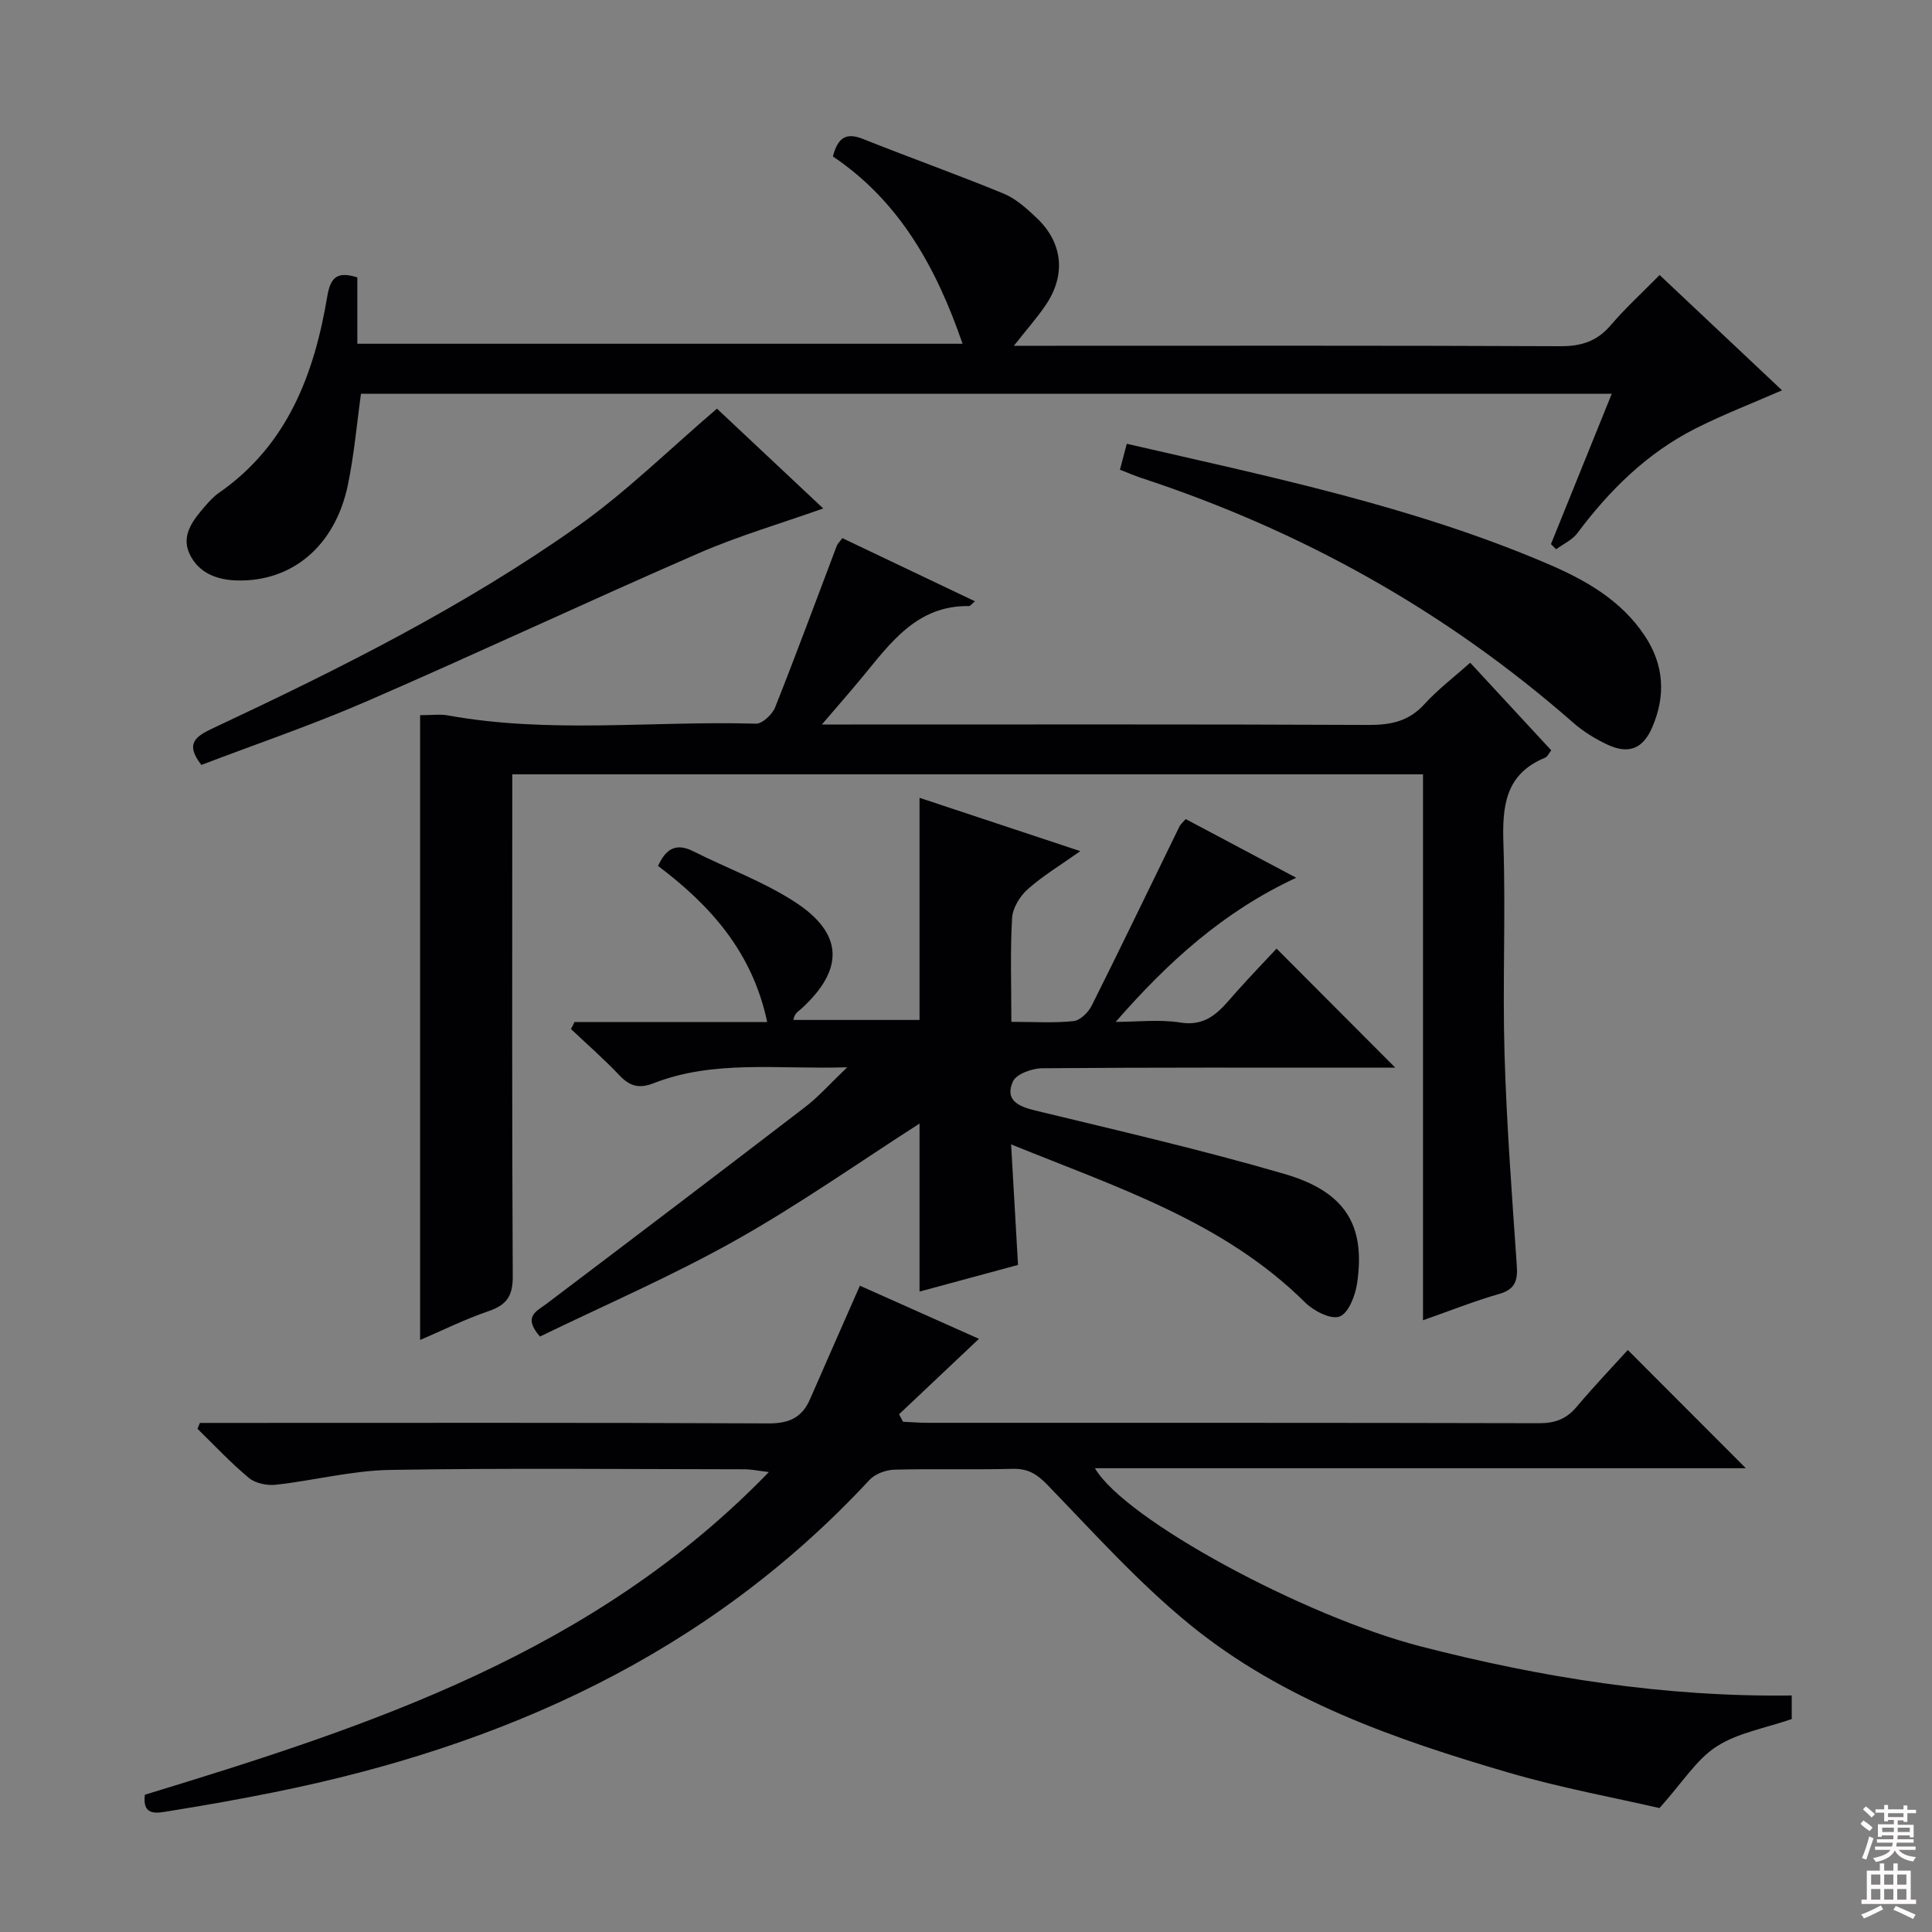 <svg enable-background="new 0 0 400 400" viewBox="0 0 400 400" xmlns="http://www.w3.org/2000/svg"><rect x="0" y="0" width="400" height="400" fill="#808080" stroke="none"/><g fill="#010103"><path d="m370.96 351.03v4.88c-5.48 1.9-11.15 2.83-15.57 5.69-4.17 2.69-7.02 7.41-11.81 12.74-9.03-2.09-20.29-4.14-31.21-7.33-23.53-6.88-46.77-14.95-66.05-30.68-10.63-8.67-19.91-19.04-29.49-28.93-2.18-2.25-4.04-3.37-7.16-3.29-8.16.2-16.33-.05-24.5.17-1.75.05-3.98.86-5.14 2.11-33.51 36.11-75.94 55.15-123.35 64.69-7.15 1.44-14.34 2.72-21.55 3.87-2.41.38-5.72 1.29-5.14-3.37 46.76-14.26 92.98-29.39 129.2-66.81-2.53-.3-3.72-.57-4.91-.57-24.5-.02-49-.28-73.5.13-7.9.13-15.76 2.19-23.67 3.07-1.81.2-4.22-.28-5.56-1.4-3.78-3.13-7.15-6.76-10.67-10.19.17-.4.34-.81.51-1.21h5.71c37.33 0 74.67-.08 112 .1 4.26.02 6.95-1.19 8.61-5.02 3.33-7.66 6.72-15.29 10.32-23.49 7.7 3.43 16.28 7.26 24.65 11-5.51 5.21-11.03 10.41-16.54 15.62.27.52.54 1.03.82 1.55 1.73.08 3.45.22 5.18.22 42.17.01 84.33-.03 126.5.08 3.28.01 5.65-.85 7.77-3.37 3.53-4.2 7.33-8.17 10.61-11.79 8.2 8.21 16.34 16.37 24.44 24.48-44.41 0-89.45 0-134.77 0 6.22 10.66 43.35 30.68 67.49 36.9 25.02 6.44 50.36 10.51 76.78 10.15z"/><path d="m174.39 111.41c9.04 4.31 18.08 8.62 27.46 13.08-.72.6-.97.99-1.22.99-10.78-.17-16.24 7.61-22.14 14.76-2.5 3.03-5.1 5.98-8.33 9.76h6.27c35.66 0 71.32-.07 106.98.09 4.6.02 8.3-.78 11.51-4.31 2.78-3.05 6.13-5.59 9.47-8.57 5.63 6.09 11.13 12.03 16.78 18.14-.5.62-.79 1.33-1.29 1.53-8.3 3.41-8.87 10.11-8.61 17.93.48 14.48-.2 29 .23 43.49.43 14.6 1.54 29.19 2.54 43.77.21 3.11-.38 4.89-3.67 5.83-5.07 1.46-10 3.42-15.75 5.44 0-38.01 0-75.39 0-113.02-63.06 0-125.47 0-188.56 0v5.94c0 32.66-.08 65.32.1 97.98.02 4.03-1.21 5.92-4.96 7.2-4.98 1.7-9.74 4.07-14.22 5.99 0-43.18 0-86.06 0-129.36 2.55 0 4.18-.24 5.7.04 21.18 3.85 42.54 1.09 63.81 1.72 1.34.04 3.41-1.91 4-3.4 4.41-11.09 8.53-22.3 12.77-33.46.18-.42.56-.77 1.13-1.56z"/><path d="m118.93 211.61h39.91c-3.02-14.35-11.61-24.06-22.6-32.33 1.58-3.44 3.62-4.88 7.3-3.03 6.96 3.5 14.41 6.22 20.91 10.41 10.24 6.59 10.4 14.05 1.41 22.23-.61.55-1.39.91-1.59 2.28h26.11c0-15.2 0-30.26 0-45.99 10.69 3.54 21.53 7.14 33.29 11.04-4.12 2.92-7.78 5.11-10.91 7.9-1.61 1.43-3.1 3.88-3.22 5.95-.4 6.93-.15 13.9-.15 21.49 4.67 0 8.81.28 12.88-.15 1.38-.15 3.07-1.82 3.77-3.23 6.16-12.31 12.12-24.73 18.17-37.1.21-.42.62-.74 1.28-1.5 7.36 3.91 14.74 7.83 22.88 12.15-15.1 7.01-26.56 17.45-37.38 29.84 4.48 0 9.06-.56 13.43.14 5.79.92 8.39-2.78 11.47-6.25 2.87-3.22 5.86-6.33 8.41-9.06 8.28 8.31 16.41 16.46 24.58 24.65-1.13 0-2.88 0-4.63 0-22.83 0-45.65-.07-68.48.12-2.1.02-5.35 1.19-6.05 2.73-1.72 3.82 1.01 5.15 4.61 6.02 17.24 4.17 34.54 8.16 51.56 13.12 12.68 3.69 16.84 10.62 15.09 22.62-.37 2.54-1.76 6.19-3.62 6.91-1.79.69-5.38-1.15-7.16-2.92-16.87-16.72-38.78-23.75-60.86-32.72.5 8.67.94 16.38 1.43 24.96-6.53 1.77-13.41 3.63-20.39 5.52 0-12.04 0-23.46 0-34.79-12.53 8.03-24.97 16.81-38.17 24.22-13.12 7.37-27.01 13.36-40.42 19.88-3.59-4.15-.74-5.2 1.38-6.8 17.9-13.53 35.78-27.1 53.58-40.76 2.72-2.08 5.01-4.71 8.66-8.19-14.45.46-27.56-1.61-40.14 3.32-2.95 1.15-4.9.6-7.02-1.65-3.17-3.36-6.68-6.41-10.04-9.59.26-.46.49-.95.72-1.44z"/><path d="m209.91 71.59h6.14c35.67 0 71.33-.07 107 .09 4.35.02 7.6-1.02 10.44-4.35 3.02-3.54 6.48-6.7 10.12-10.39 8.5 8 16.8 15.82 25.34 23.87-6.31 2.76-12.25 5.04-17.9 7.9-10 5.06-17.79 12.73-24.46 21.66-1.06 1.42-2.92 2.25-4.41 3.35-.36-.36-.71-.71-1.07-1.07 4.13-10.21 8.26-20.42 12.59-31.13-86.66 0-172.71 0-258.96 0-.88 6.28-1.42 12.7-2.73 18.95-2.65 12.57-11.5 19.96-22.85 19.71-4.32-.09-8.1-1.6-9.92-5.52-1.8-3.85.75-7.01 3.2-9.84.87-1 1.79-2.02 2.87-2.77 14.22-9.88 19.76-24.61 22.46-40.76.68-4.06 2.21-5.11 6.21-3.86v13.74h125.31c-5.43-15.74-13.01-29.46-26.85-38.78 1-3.76 2.61-5.07 6.21-3.63 9.68 3.87 19.51 7.36 29.15 11.33 2.53 1.04 4.76 3.08 6.8 5 5.44 5.12 6.14 11.78 1.94 18.02-1.82 2.69-4 5.14-6.63 8.48z"/><path d="m231.87 97.25c.52-1.96.93-3.51 1.42-5.37 29.64 6.83 59.2 12.91 87.1 24.84 7.86 3.36 15.23 7.52 20.14 14.91 4 6.02 4.38 12.41 1.54 18.97-1.91 4.42-4.86 5.62-9.24 3.58-2.53-1.18-5.01-2.71-7.1-4.54-26.36-23.13-56.33-39.82-89.6-50.74-1.25-.42-2.46-.95-4.26-1.65z"/><path d="m148.44 84.61c6.64 6.23 14.23 13.37 22 20.66-8.88 3.15-17.58 5.69-25.82 9.28-22.99 10.01-45.71 20.67-68.72 30.66-11.22 4.87-22.85 8.83-34.21 13.16-3.47-4.44-1.14-5.94 2.44-7.62 26.08-12.23 51.86-25.1 75.43-41.76 10.09-7.12 18.98-15.93 28.88-24.38z"/></g><path d="m385.2 377.6.6-.7c.6.4 1.3.9 1.9 1.5l-.6.7c-.8-.5-1.4-1-1.9-1.5zm.3 7.1c.6-1.4 1.1-2.9 1.5-4.5.3.1.6.3.9.4-.5 1.4-1 2.9-1.5 4.4zm.2-10.1.6-.6c.7.5 1.3 1.1 1.9 1.6l-.7.7c-.6-.6-1.2-1.2-1.8-1.7zm8.4-.8h.8v.9h1.8v.7h-1.8v1.8h-.8v-.3h-1.2v.9h3.3v2.6h-.8v-.4h-2.5c0 .3 0 .6-.1.8h3.4v.7h-3.5c0 .3-.1.6-.1.8h4v.7h-3.5c.7.9 1.9 1.3 3.6 1.5-.2.2-.4.5-.6.9-1.9-.3-3.2-1.1-3.8-2.3-.5 1.1-1.8 2-3.9 2.4-.2-.3-.4-.5-.6-.8 1.9-.4 3.1-.9 3.6-1.7h-3.2v-.7h3.5c.1-.2.1-.5.2-.8h-3.3v-.7h3.4c0-.2 0-.5 0-.8h-2.4v.3h-.8v-2.6h3.3v-.9h-1.2v.3h-.8v-1.8h-1.8v-.7h1.8v-.9h.8v.9h3.2zm-4.4 5.5h2.4c0-.3 0-.6 0-.9h-2.4zm1.2-3.1h3.2v-.8h-3.2zm4.4 2.2h-2.4v.9h2.5v-.9z" fill="#fcfafa"/><path d="m389.2 385.8h.9v1.5h1.9v-1.5h.9v1.5h2.7v6h1.1v.9h-11.3v-.9h1.1v-6h2.7zm.2 8.7.5.8c-1.2.6-2.5 1.3-4 1.9-.2-.3-.3-.6-.6-.8 1.6-.6 3-1.3 4.1-1.9zm-2-4.3h1.9v-2.1h-1.9zm0 3.1h1.9v-2.2h-1.9zm2.7-3.1h1.9v-2.1h-1.9zm0 3.1h1.9v-2.2h-1.9zm2.4 1.3c1.4.6 2.7 1.2 4.1 1.8l-.5.9c-1.5-.7-2.8-1.4-4.1-1.9zm2.2-6.5h-1.9v2.1h1.9zm-1.9 5.2h1.9v-2.2h-1.9z" fill="#fcfafa"/></svg>